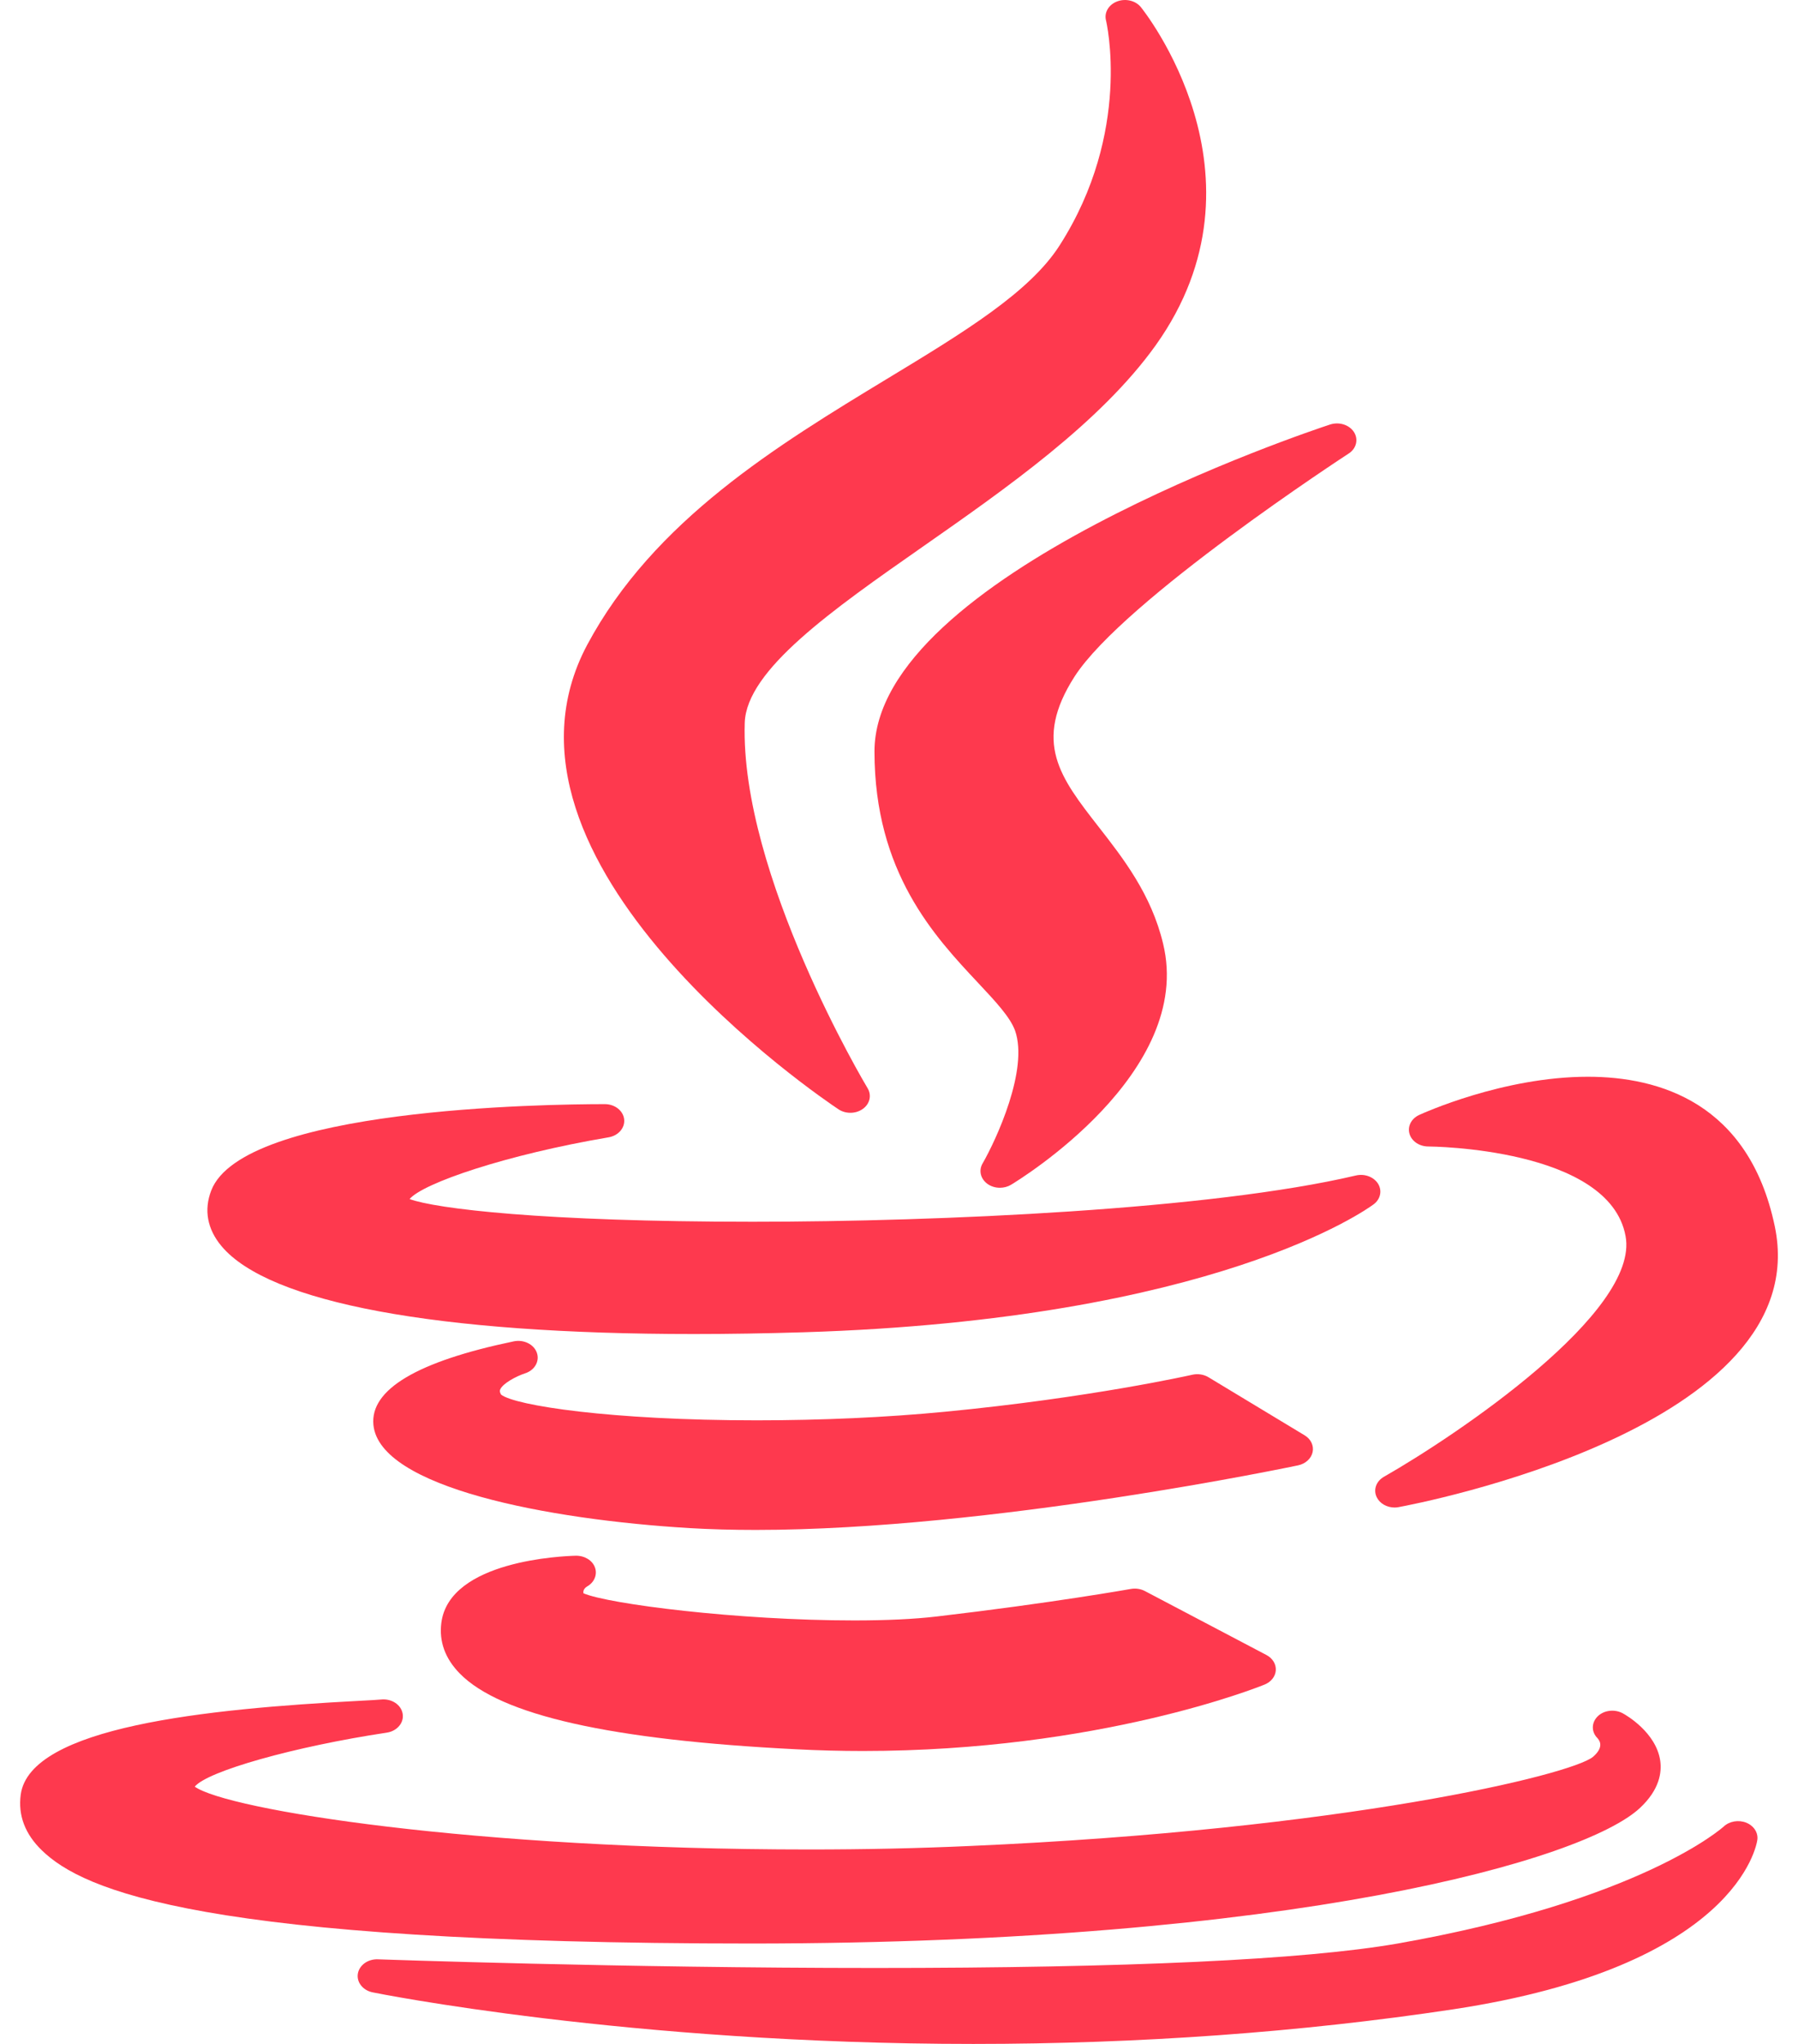 <?xml version="1.0" encoding="UTF-8"?> <svg xmlns="http://www.w3.org/2000/svg" width="44" height="50" viewBox="0 0 44 50" fill="none"> <path d="M21.713 9.264C19.033 10.889 15.996 12.731 14.368 15.778C11.541 21.094 20.152 26.893 20.52 27.137C20.606 27.194 20.708 27.222 20.811 27.222C20.919 27.222 21.027 27.19 21.116 27.126C21.287 27.003 21.335 26.794 21.233 26.623C21.201 26.571 18.11 21.396 18.225 17.682C18.266 16.389 20.365 14.922 22.588 13.369C24.624 11.946 26.931 10.334 28.281 8.448C31.245 4.296 27.951 0.213 27.917 0.172C27.787 0.014 27.545 -0.043 27.338 0.035C27.132 0.113 27.018 0.306 27.065 0.496C27.072 0.522 27.712 3.222 25.93 6.004C25.195 7.153 23.582 8.132 21.713 9.264Z" fill="#FE394E"></path> <path d="M33.004 11.095C33.193 10.973 33.248 10.749 33.134 10.57C33.02 10.391 32.77 10.313 32.549 10.385C32.094 10.534 21.4 14.088 21.4 18.381C21.4 21.341 22.867 22.904 23.938 24.046C24.358 24.494 24.72 24.88 24.84 25.211C25.176 26.162 24.379 27.882 24.044 28.464C23.947 28.632 23.995 28.834 24.159 28.957C24.248 29.023 24.359 29.056 24.47 29.056C24.564 29.056 24.659 29.032 24.741 28.983C24.925 28.872 29.235 26.246 28.462 23.081C28.174 21.878 27.488 20.999 26.883 20.224C25.946 19.022 25.269 18.154 26.296 16.551C27.499 14.681 32.949 11.131 33.004 11.095Z" fill="#FE394E"></path> <path d="M5.169 29.124C4.986 29.597 5.072 30.067 5.419 30.482C6.579 31.869 10.684 32.634 16.982 32.634C16.982 32.634 16.982 32.634 16.982 32.634C17.836 32.634 18.736 32.619 19.659 32.591C29.727 32.28 33.461 29.576 33.615 29.461C33.783 29.336 33.828 29.127 33.724 28.958C33.619 28.79 33.394 28.705 33.179 28.756C29.633 29.59 23.012 29.887 18.42 29.887C13.281 29.887 10.664 29.568 10.023 29.332C10.352 28.943 12.38 28.248 14.893 27.822C15.133 27.781 15.298 27.59 15.274 27.38C15.25 27.17 15.046 27.01 14.801 27.01C13.328 27.01 5.941 27.112 5.169 29.124Z" fill="#FE394E"></path> <path d="M38.858 26.34C36.781 26.34 34.812 27.237 34.729 27.275C34.537 27.364 34.44 27.553 34.493 27.736C34.545 27.918 34.736 28.046 34.953 28.046C34.998 28.046 39.383 28.077 39.78 30.237C40.132 32.1 35.631 35.12 33.867 36.126C33.676 36.235 33.602 36.445 33.691 36.626C33.766 36.781 33.94 36.878 34.129 36.878C34.162 36.878 34.195 36.875 34.228 36.868C34.647 36.791 44.469 34.926 43.431 29.995C42.797 26.974 40.594 26.34 38.858 26.34Z" fill="#FE394E"></path> <path d="M32.122 35.523C32.156 35.365 32.08 35.204 31.927 35.112L29.572 33.69C29.457 33.621 29.312 33.599 29.177 33.63C29.153 33.635 26.69 34.193 23.114 34.536C21.695 34.673 20.105 34.745 18.517 34.745C14.942 34.745 12.604 34.383 12.264 34.117C12.219 34.043 12.233 34.009 12.241 33.99C12.303 33.842 12.634 33.666 12.848 33.596C13.084 33.521 13.211 33.3 13.138 33.092C13.065 32.885 12.817 32.762 12.572 32.813C10.209 33.305 9.054 33.992 9.138 34.856C9.287 36.388 13.403 37.174 16.882 37.382C17.383 37.411 17.924 37.426 18.49 37.426C18.491 37.426 18.491 37.426 18.491 37.426C24.277 37.426 31.694 35.861 31.768 35.846C31.949 35.807 32.087 35.681 32.122 35.523Z" fill="#FE394E"></path> <path d="M14.366 38.81C14.544 38.71 14.623 38.52 14.56 38.345C14.497 38.17 14.307 38.055 14.093 38.057C13.777 38.065 10.995 38.173 10.8 39.7C10.742 40.156 10.893 40.573 11.251 40.938C12.25 41.959 14.946 42.565 19.491 42.792C20.029 42.82 20.575 42.834 21.115 42.834C26.894 42.834 30.786 41.274 30.949 41.208C31.107 41.143 31.212 41.01 31.221 40.859C31.23 40.709 31.143 40.566 30.994 40.487L28.017 38.921C27.914 38.867 27.791 38.849 27.673 38.87C27.654 38.873 25.764 39.211 22.912 39.545C22.372 39.608 21.697 39.64 20.904 39.64C18.054 39.64 14.886 39.239 14.278 38.976C14.269 38.927 14.28 38.865 14.366 38.81Z" fill="#FE394E"></path> <path d="M18.422 47.544C31.659 47.534 38.764 45.505 40.132 44.228C40.617 43.776 40.669 43.348 40.628 43.069C40.526 42.381 39.8 41.96 39.717 41.915C39.519 41.804 39.252 41.833 39.097 41.987C38.942 42.142 38.939 42.367 39.094 42.521C39.177 42.613 39.226 42.768 38.981 42.979C38.434 43.419 32.916 44.757 23.727 45.158C22.469 45.215 21.149 45.243 19.804 45.243C11.577 45.243 5.556 44.272 4.766 43.706C5.071 43.329 7.2 42.726 9.465 42.385C9.72 42.347 9.893 42.139 9.853 41.919C9.814 41.698 9.578 41.546 9.32 41.575C9.256 41.582 9.039 41.594 8.788 41.607C5.051 41.804 0.733 42.242 0.507 43.902C0.439 44.408 0.613 44.867 1.026 45.266C2.035 46.244 4.936 47.544 18.421 47.544C18.421 47.544 18.421 47.544 18.422 47.544Z" fill="#FE394E"></path> <path d="M42.732 44.587C42.545 44.513 42.324 44.551 42.184 44.68C42.164 44.699 40.175 46.493 34.191 47.546C31.9 47.942 27.6 48.142 21.41 48.142C15.208 48.142 9.307 47.932 9.248 47.93C9.002 47.92 8.791 48.074 8.757 48.283C8.724 48.492 8.88 48.689 9.118 48.738C9.179 48.751 15.364 50 23.82 50C27.875 50 31.822 49.716 35.55 49.155C42.501 48.105 42.987 45.134 43.005 45.008C43.029 44.832 42.919 44.662 42.732 44.587Z" fill="#FE394E"></path> </svg> 
